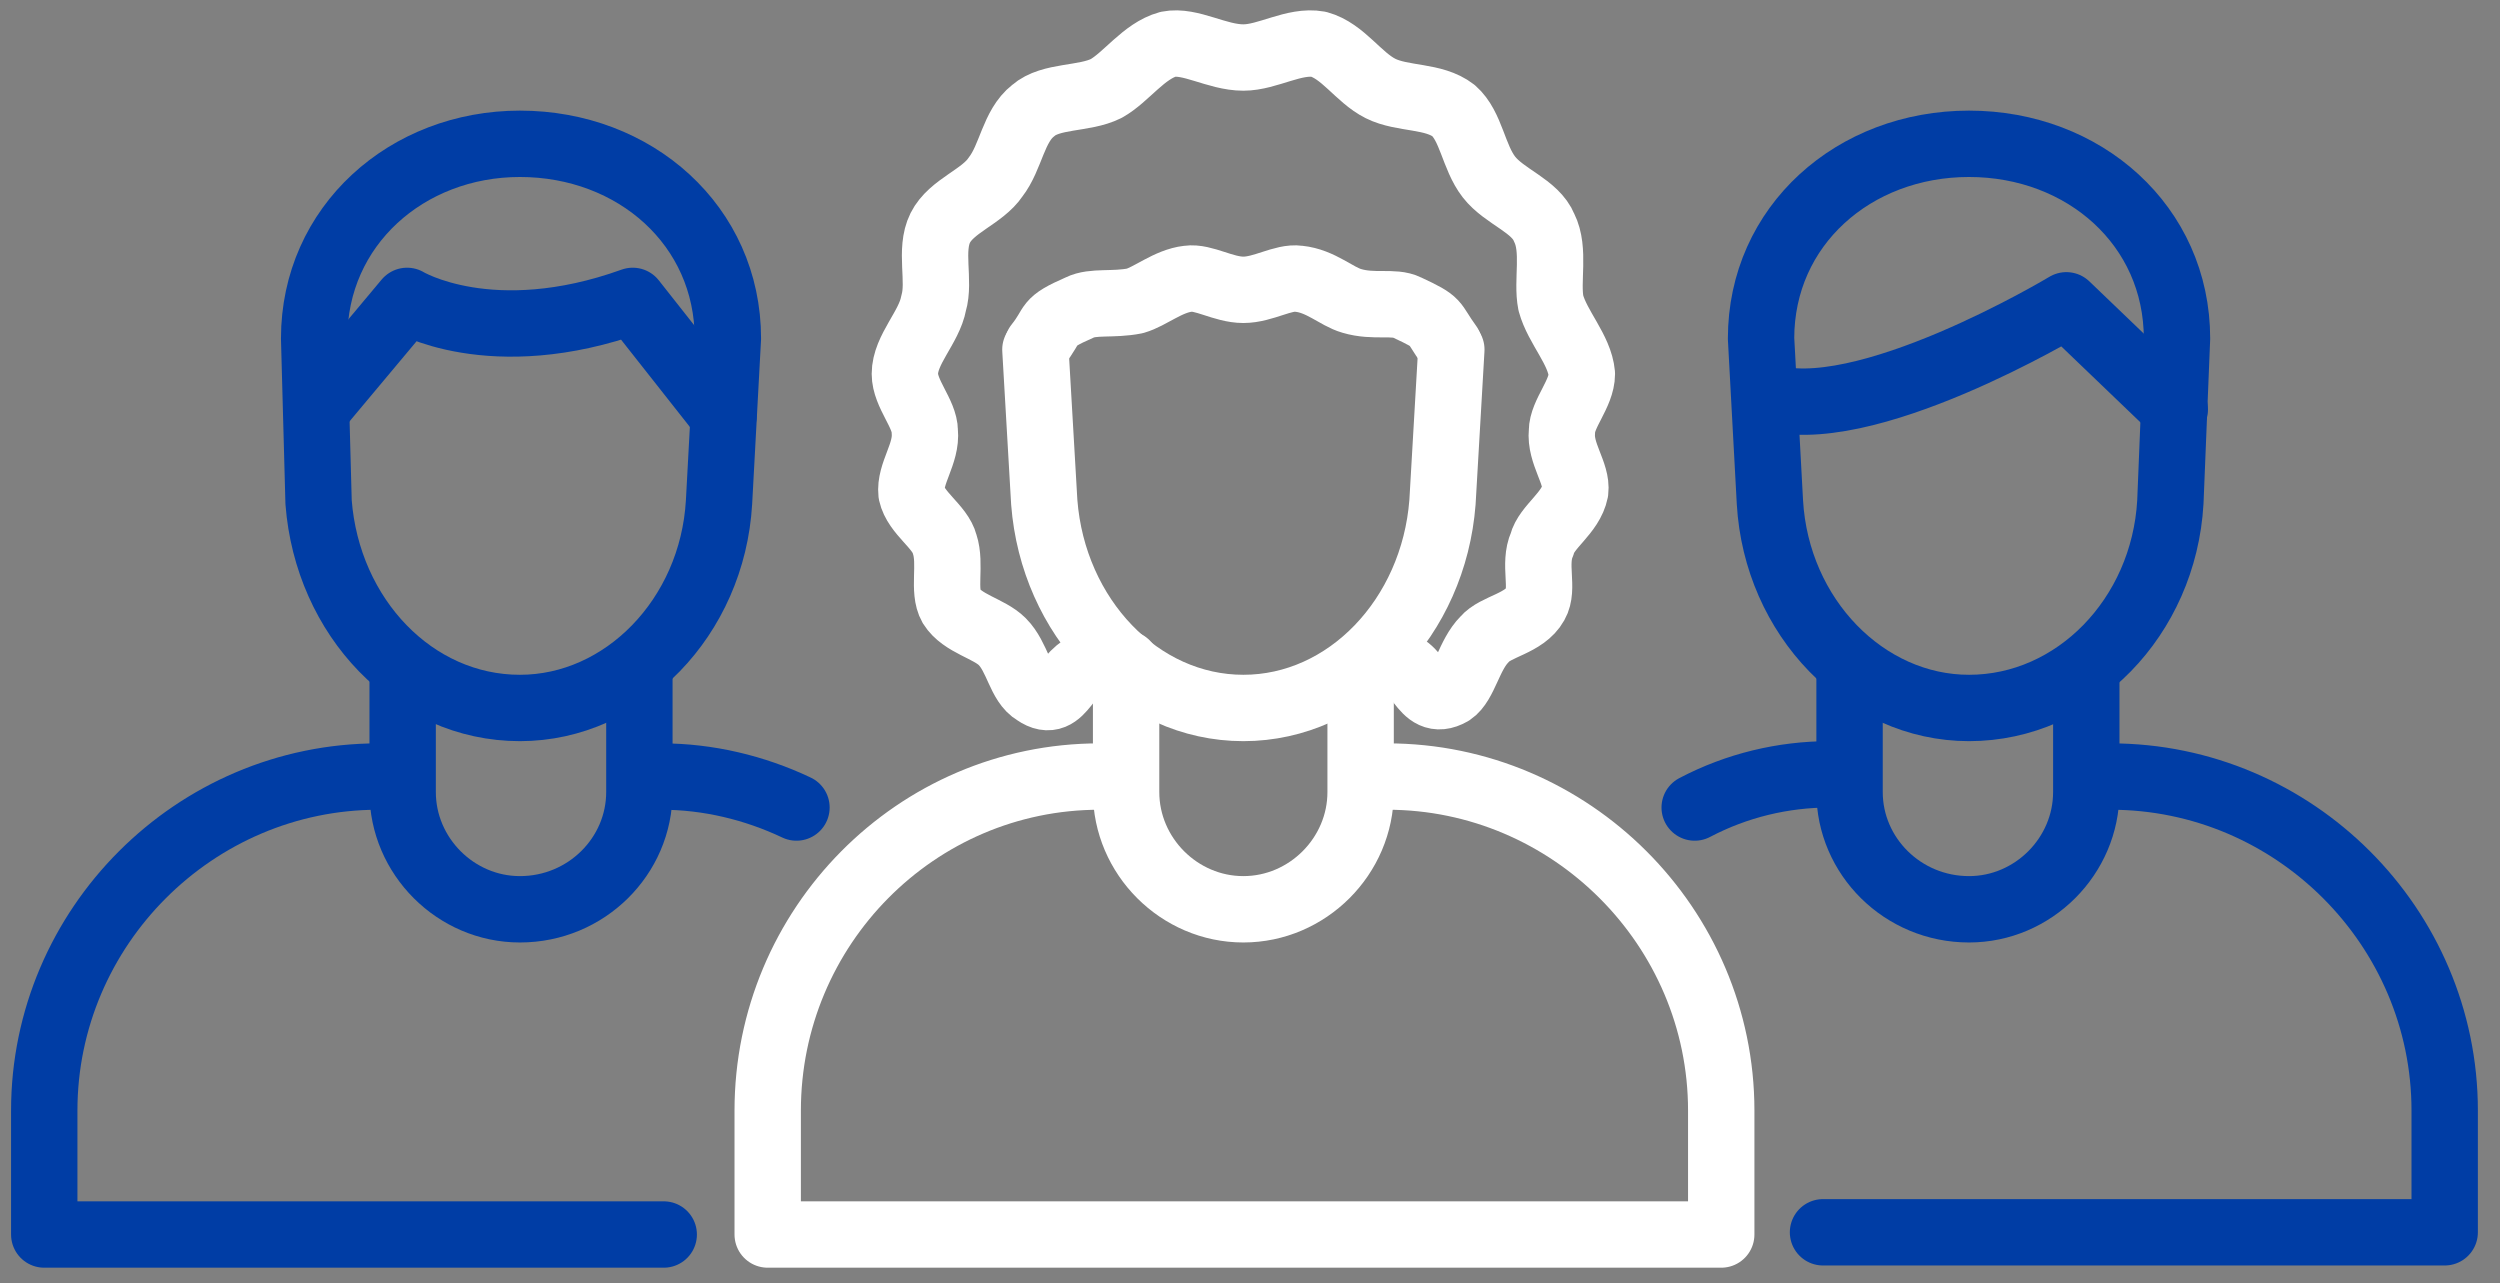 <svg version="1.2" xmlns="http://www.w3.org/2000/svg" viewBox="0 0 113 58" width="113" height="58">
	<rect x="0" y="0" width="113" height="58" fill="#808080" stroke="none"/>
	<title>image</title>
	<style>
		.s0 { fill: none;stroke: #ffffff;stroke-linecap: round;stroke-linejoin: round;stroke-width: 3 } 
		.s1 { fill: none;stroke: #003da5;stroke-linecap: round;stroke-linejoin: round;stroke-width: 3 } 
	</style>
	<path class="s0" d="m61.5 30.2v5.6c0 2.9-2.4 5.3-5.3 5.3-2.9 0-5.3-2.4-5.3-5.3v-5.8"/>
	<path class="s0" d="m49.7 35.1c-8.3 0-15 6.8-15 15.1v5.6h43.1v-5.6c0-8.3-6.8-15.1-15.1-15.1"/>
	<path class="s0" d="m65.5 15.6c-0.8-1.1-0.4-1-1.9-1.7-0.6-0.3-1.5 0-2.5-0.3-0.7-0.2-1.4-0.9-2.4-1-0.7-0.1-1.6 0.5-2.5 0.5-0.9 0-1.8-0.6-2.5-0.5-0.9 0.1-1.7 0.8-2.4 1-1 0.2-1.9 0-2.5 0.3-1.6 0.7-1.1 0.7-1.9 1.7"/>
	<path class="s0" d="m65.6 15.8l-0.4 6.9c-0.4 5.2-4.3 9.3-9 9.3-4.7 0-8.6-4.1-9-9.3l-0.4-6.9"/>
	<path class="s0" d="m62.8 30c1.4-0.2 1.4 2.1 2.8 1.3 0.6-0.4 0.8-1.7 1.5-2.4 0.5-0.6 1.8-0.7 2.3-1.6 0.4-0.7-0.1-1.8 0.3-2.7 0.2-0.8 1.3-1.4 1.5-2.4 0.1-0.8-0.7-1.7-0.6-2.7 0-0.8 0.9-1.7 0.9-2.6-0.1-1.1-1.1-2.1-1.4-3.2-0.2-1 0.2-2.4-0.3-3.4-0.4-1-1.8-1.4-2.5-2.3-0.7-0.9-0.8-2.3-1.6-3-0.9-0.7-2.3-0.5-3.3-1-1-0.5-1.7-1.7-2.8-2-1.1-0.2-2.3 0.6-3.4 0.6-1.2 0-2.4-0.8-3.4-0.6-1.1 0.3-1.9 1.5-2.8 2-1 0.5-2.5 0.3-3.3 1-0.9 0.7-1 2.1-1.7 3-0.6 0.9-2 1.3-2.5 2.3-0.5 1 0 2.4-0.3 3.4-0.2 1.1-1.3 2.1-1.3 3.2 0 0.9 0.9 1.8 0.9 2.6 0.1 1-0.7 1.9-0.6 2.8 0.2 0.9 1.3 1.5 1.5 2.3 0.3 0.9-0.1 2.1 0.3 2.8 0.5 0.8 1.7 1 2.3 1.6 0.7 0.7 0.8 1.9 1.5 2.3 1.3 0.9 1.4-1.4 2.7-1.2"/>
	<path class="s1" d="m14.3 18.5l4.1-4.9c0 0 3.8 2.3 10.2 0l4.1 5.2"/>
	<path class="s1" d="m32.9 15.3c0-5.1-4.2-8.8-9.4-8.8-5.1 0-9.3 3.7-9.3 8.8l0.2 7.4c0.4 5.2 4.3 9.3 9.1 9.3 4.7 0 8.7-4.1 9-9.3z"/>
	<path class="s1" d="m28.9 30.2v5.6c0 2.9-2.4 5.3-5.4 5.3-2.9 0-5.3-2.4-5.3-5.3v-5.5"/>
	<path class="s1" d="m17.1 35.1c-8.3 0-15.1 6.8-15.1 15.1v5.6h28"/>
	<path class="s1" d="m36 36.5c-1.9-0.9-4-1.4-6.1-1.4"/>
	<path class="s1" d="m98.3 18.5l-4.9-4.7c0 0-9.3 5.6-13.6 4.1"/>
	<path class="s1" d="m79.6 15.3c0-5.1 4.2-8.8 9.4-8.8 5.2 0 9.4 3.7 9.4 8.8l-0.3 7.4c-0.3 5.2-4.3 9.3-9.1 9.3-4.7 0-8.7-4.1-9-9.3z"/>
	<path class="s1" d="m83.6 30.2v5.6c0 2.9 2.4 5.3 5.4 5.3 2.9 0 5.3-2.4 5.3-5.3v-5.5"/>
	<path class="s1" d="m95.4 35.1c8.3 0 15.1 6.8 15.1 15.1v5.5h-28.1"/>
	<path class="s1" d="m76.6 36.5c1.9-1 4-1.5 6.1-1.5"/>
</svg>